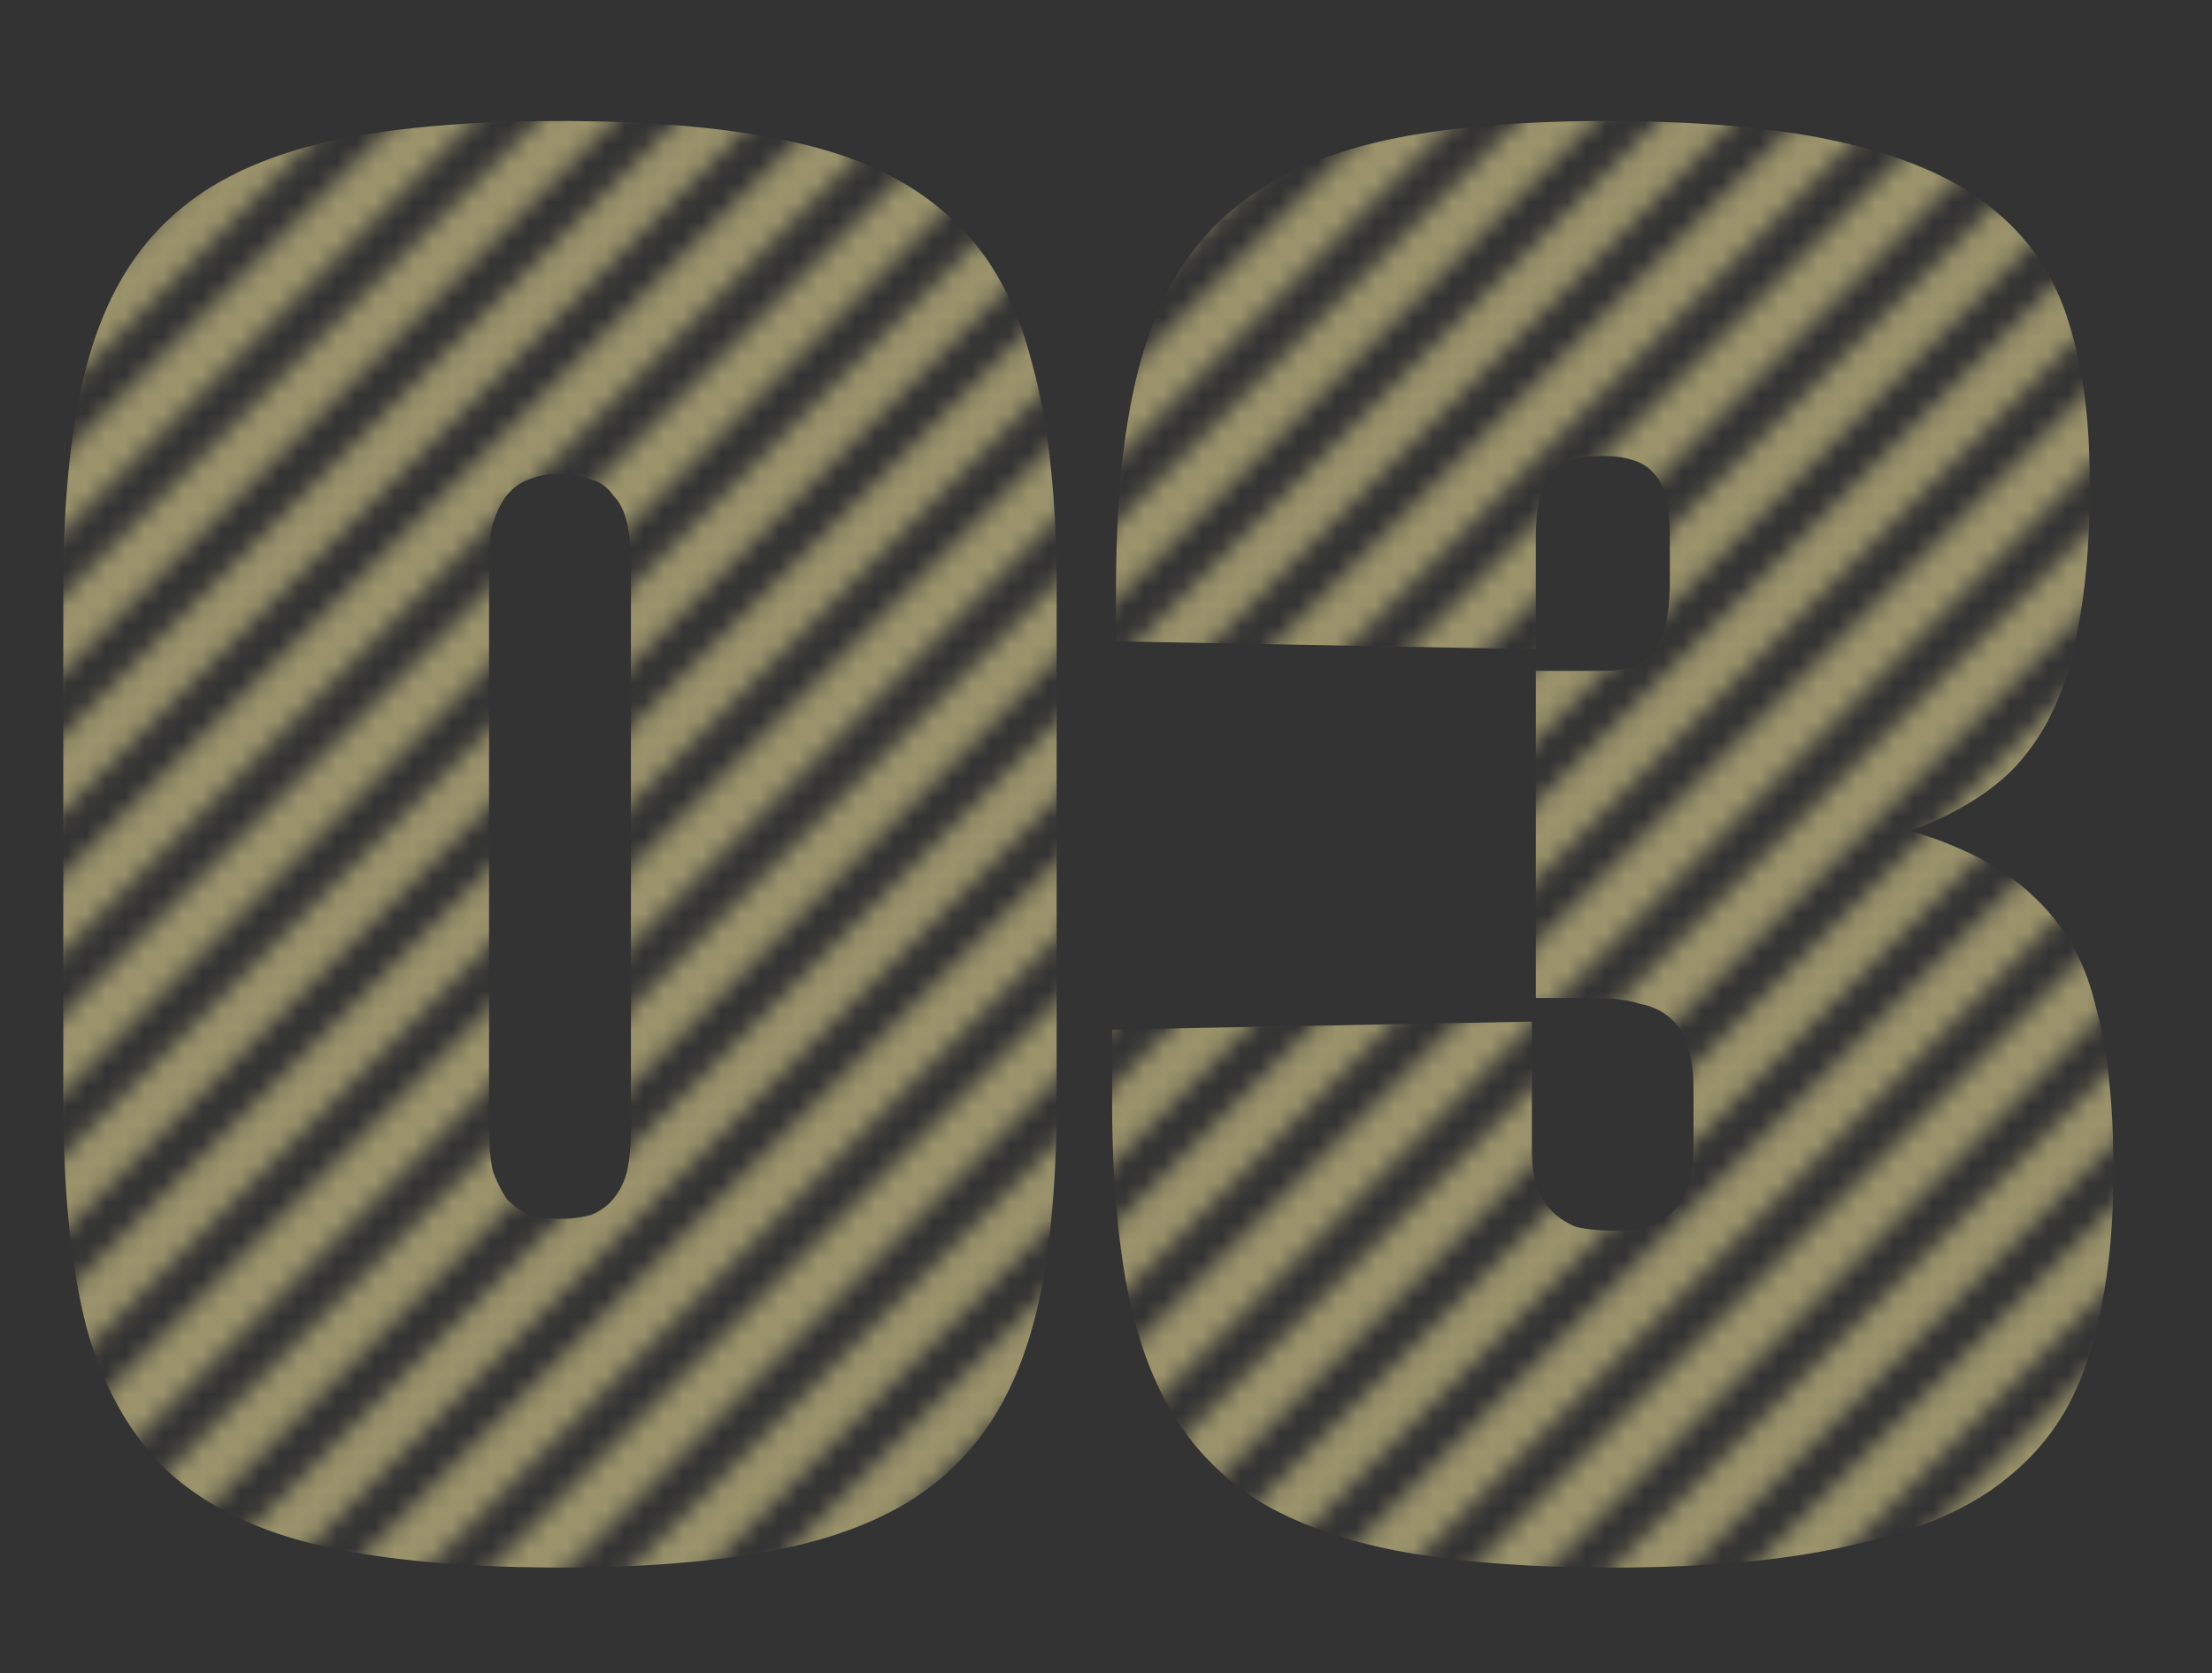 <svg width="115" height="87" fill="none" xmlns="http://www.w3.org/2000/svg"><rect width="100%" height="100%" fill="#333333" stroke="none"/><g opacity=".5" clip-path="url(#clip0_9030_30180)"><mask id="a" style="mask-type:alpha" maskUnits="userSpaceOnUse" x="-61" y="-61" width="235" height="234"><path transform="rotate(45 72.926 -60.574)" fill="#686868" d="M72.926-60.574h2.795v188.139h-2.795z"/><path transform="rotate(45 76.57 -56.93)" fill="#686868" d="M76.57-56.931h2.795v188.139H76.57z"/><path transform="rotate(45 80.21 -53.288)" fill="#686868" d="M80.211-53.288h2.795v188.139h-2.795z"/><path transform="rotate(45 83.856 -49.645)" fill="#686868" d="M83.856-49.645h2.795v188.139h-2.795z"/><path transform="rotate(45 87.496 -46.002)" fill="#686868" d="M87.496-46.002h2.795v188.139h-2.795z"/><path transform="rotate(45 91.14 -42.36)" fill="#686868" d="M91.141-42.359h2.795V145.78h-2.795z"/><path transform="rotate(45 94.781 -38.717)" fill="#686868" d="M94.781-38.717h2.795v188.139h-2.795z"/><path transform="rotate(45 98.426 -35.074)" fill="#686868" d="M98.426-35.074h2.795v188.139h-2.795z"/><path transform="rotate(45 102.07 -31.43)" fill="#686868" d="M102.07-31.431h2.795v188.139h-2.795z"/><path transform="rotate(45 105.711 -27.788)" fill="#686868" d="M105.711-27.788h2.795v188.139h-2.795z"/><path transform="rotate(45 109.355 -24.145)" fill="#686868" d="M109.355-24.145h2.795v188.139h-2.795z"/><path transform="rotate(45 112.996 -20.502)" fill="#686868" d="M112.996-20.502h2.795v188.139h-2.795z"/><path transform="rotate(45 116.641 -16.86)" fill="#686868" d="M116.641-16.859h2.795V171.28h-2.795z"/><path transform="rotate(45 120.281 -13.216)" fill="#686868" d="M120.281-13.216h2.795v188.139h-2.795z"/><path transform="rotate(45 123.926 -9.574)" fill="#686868" d="M123.926-9.574h2.795v188.139h-2.795z"/><path transform="rotate(45 127.57 -5.93)" fill="#686868" d="M127.57-5.931h2.795v188.139h-2.795z"/><path transform="rotate(45 131.211 -2.288)" fill="#686868" d="M131.211-2.288h2.795v188.139h-2.795z"/><path transform="rotate(45 134.855 1.355)" fill="#686868" d="M134.855 1.355h2.795v188.139h-2.795z"/><path transform="rotate(45 138.496 4.998)" fill="#686868" d="M138.496 4.998h2.795v188.139h-2.795z"/><path transform="rotate(45 142.141 8.64)" fill="#686868" d="M142.141 8.641h2.795V196.78h-2.795z"/><path transform="rotate(45 145.781 12.284)" fill="#686868" d="M145.781 12.284h2.795v188.139h-2.795z"/><path transform="rotate(45 149.426 15.926)" fill="#686868" d="M149.426 15.926h2.795v188.139h-2.795z"/><path transform="rotate(45 153.07 19.57)" fill="#686868" d="M153.07 19.569h2.795v188.139h-2.795z"/><path transform="rotate(45 156.711 23.212)" fill="#686868" d="M156.711 23.212h2.795v188.139h-2.795z"/><path transform="rotate(45 160.355 26.855)" fill="#686868" d="M160.355 26.855h2.795v188.139h-2.795z"/><path transform="rotate(45 163.996 30.498)" fill="#686868" d="M163.996 30.498h2.795v188.139h-2.795z"/><path transform="rotate(45 167.641 34.14)" fill="#686868" d="M167.641 34.141h2.795V222.28h-2.795z"/><path transform="rotate(45 171.281 37.784)" fill="#686868" d="M171.281 37.784h2.795v188.139h-2.795z"/></mask><g mask="url(#a)"><path d="M29.113 81.502c-4.918 0-9.051-.375-12.399-1.127-3.278-.751-5.908-2.015-7.89-3.79-1.98-1.845-3.415-4.339-4.303-7.48C3.7 65.961 3.29 62 3.29 57.217v-26.64c0-3.826.274-7.105.82-9.837.546-2.8 1.435-5.123 2.664-6.968 1.23-1.844 2.835-3.313 4.816-4.406 1.981-1.093 4.406-1.879 7.275-2.357 2.938-.478 6.353-.717 10.247-.717 4.918 0 9.017.376 12.296 1.127 3.347.752 6.011 2.05 7.992 3.894 1.981 1.776 3.382 4.235 4.201 7.377.888 3.143 1.333 7.105 1.333 11.887v26.64c0 3.826-.274 7.14-.82 9.94-.547 2.733-1.435 5.021-2.664 6.865-1.23 1.845-2.835 3.314-4.816 4.406-1.981 1.094-4.44 1.88-7.378 2.357-2.869.478-6.25.718-10.144.718zm0-18.136a5.97 5.97 0 001.64-.205c.477-.205.853-.478 1.127-.82.341-.41.58-.888.717-1.434.136-.615.205-1.366.205-2.254V29.347c0-.888-.069-1.605-.205-2.152-.137-.615-.376-1.093-.718-1.434a1.96 1.96 0 00-1.127-.82c-.478-.205-1.024-.307-1.64-.307-.614 0-1.16.102-1.639.307-.41.137-.785.41-1.127.82-.273.341-.512.82-.717 1.434-.137.547-.205 1.264-.205 2.152v29.306c0 .888.068 1.639.205 2.254.205.546.444 1.024.717 1.434.342.342.718.615 1.127.82a5.98 5.98 0 001.64.205zM87.43 45.229v-3.79c4.713.272 8.539.819 11.476 1.639 2.938.82 5.192 1.98 6.763 3.483 1.64 1.503 2.733 3.416 3.279 5.739.615 2.254.922 5.02.922 8.3v.41c0 3.62-.41 6.728-1.229 9.324-.752 2.596-2.118 4.713-4.099 6.353-1.913 1.64-4.577 2.835-7.993 3.586-3.347.82-7.582 1.23-12.705 1.23-3.962 0-7.412-.24-10.35-.718-2.868-.478-5.328-1.263-7.377-2.356-1.981-1.093-3.586-2.562-4.816-4.407-1.23-1.844-2.118-4.132-2.664-6.865-.547-2.8-.82-6.114-.82-9.94V53.53l21.825-.41v6.558c0 .752.069 1.4.206 1.947.204.546.478.99.82 1.332.34.342.75.615 1.229.82.546.136 1.195.205 1.947.205.751 0 1.366-.069 1.844-.205.547-.205.99-.478 1.332-.82.342-.342.58-.786.717-1.332.205-.547.308-1.195.308-1.947v-3.074c0-.888-.103-1.605-.308-2.152-.136-.614-.41-1.093-.82-1.434-.41-.41-.956-.683-1.639-.82-.615-.205-1.434-.307-2.459-.307h-2.972V34.88h3.484c.615 0 1.127-.068 1.537-.205.479-.205.854-.478 1.128-.82.273-.41.478-.887.614-1.434.137-.615.205-1.366.205-2.254v-2.152c0-.888-.068-1.605-.205-2.152-.136-.546-.341-.956-.614-1.23-.274-.341-.65-.58-1.128-.717-.41-.136-.922-.205-1.537-.205-.615 0-1.16.069-1.64.205a2.17 2.17 0 00-1.024.718c-.273.273-.478.683-.615 1.23-.136.546-.205 1.263-.205 2.15v5.74l-21.825-.41v-2.767c0-3.826.273-7.105.82-9.837.546-2.8 1.434-5.123 2.664-6.968 1.23-1.844 2.835-3.313 4.816-4.406 1.98-1.093 4.372-1.879 7.172-2.357 2.87-.478 6.183-.717 9.94-.717 5.055 0 9.188.376 12.398 1.127 3.28.752 5.841 1.879 7.685 3.381 1.913 1.503 3.245 3.45 3.996 5.841.752 2.323 1.128 5.09 1.128 8.3v.41c0 3.415-.308 6.319-.923 8.71-.546 2.39-1.571 4.371-3.074 5.943-1.502 1.502-3.654 2.698-6.455 3.586-2.732.82-6.319 1.366-10.759 1.64z" fill="#FFF1A2"/></g></g><defs><clipPath id="clip0_9030_30180"><path fill="#fff" transform="translate(.664 .667)" d="M0 0h112v84H0z"/></clipPath></defs></svg>